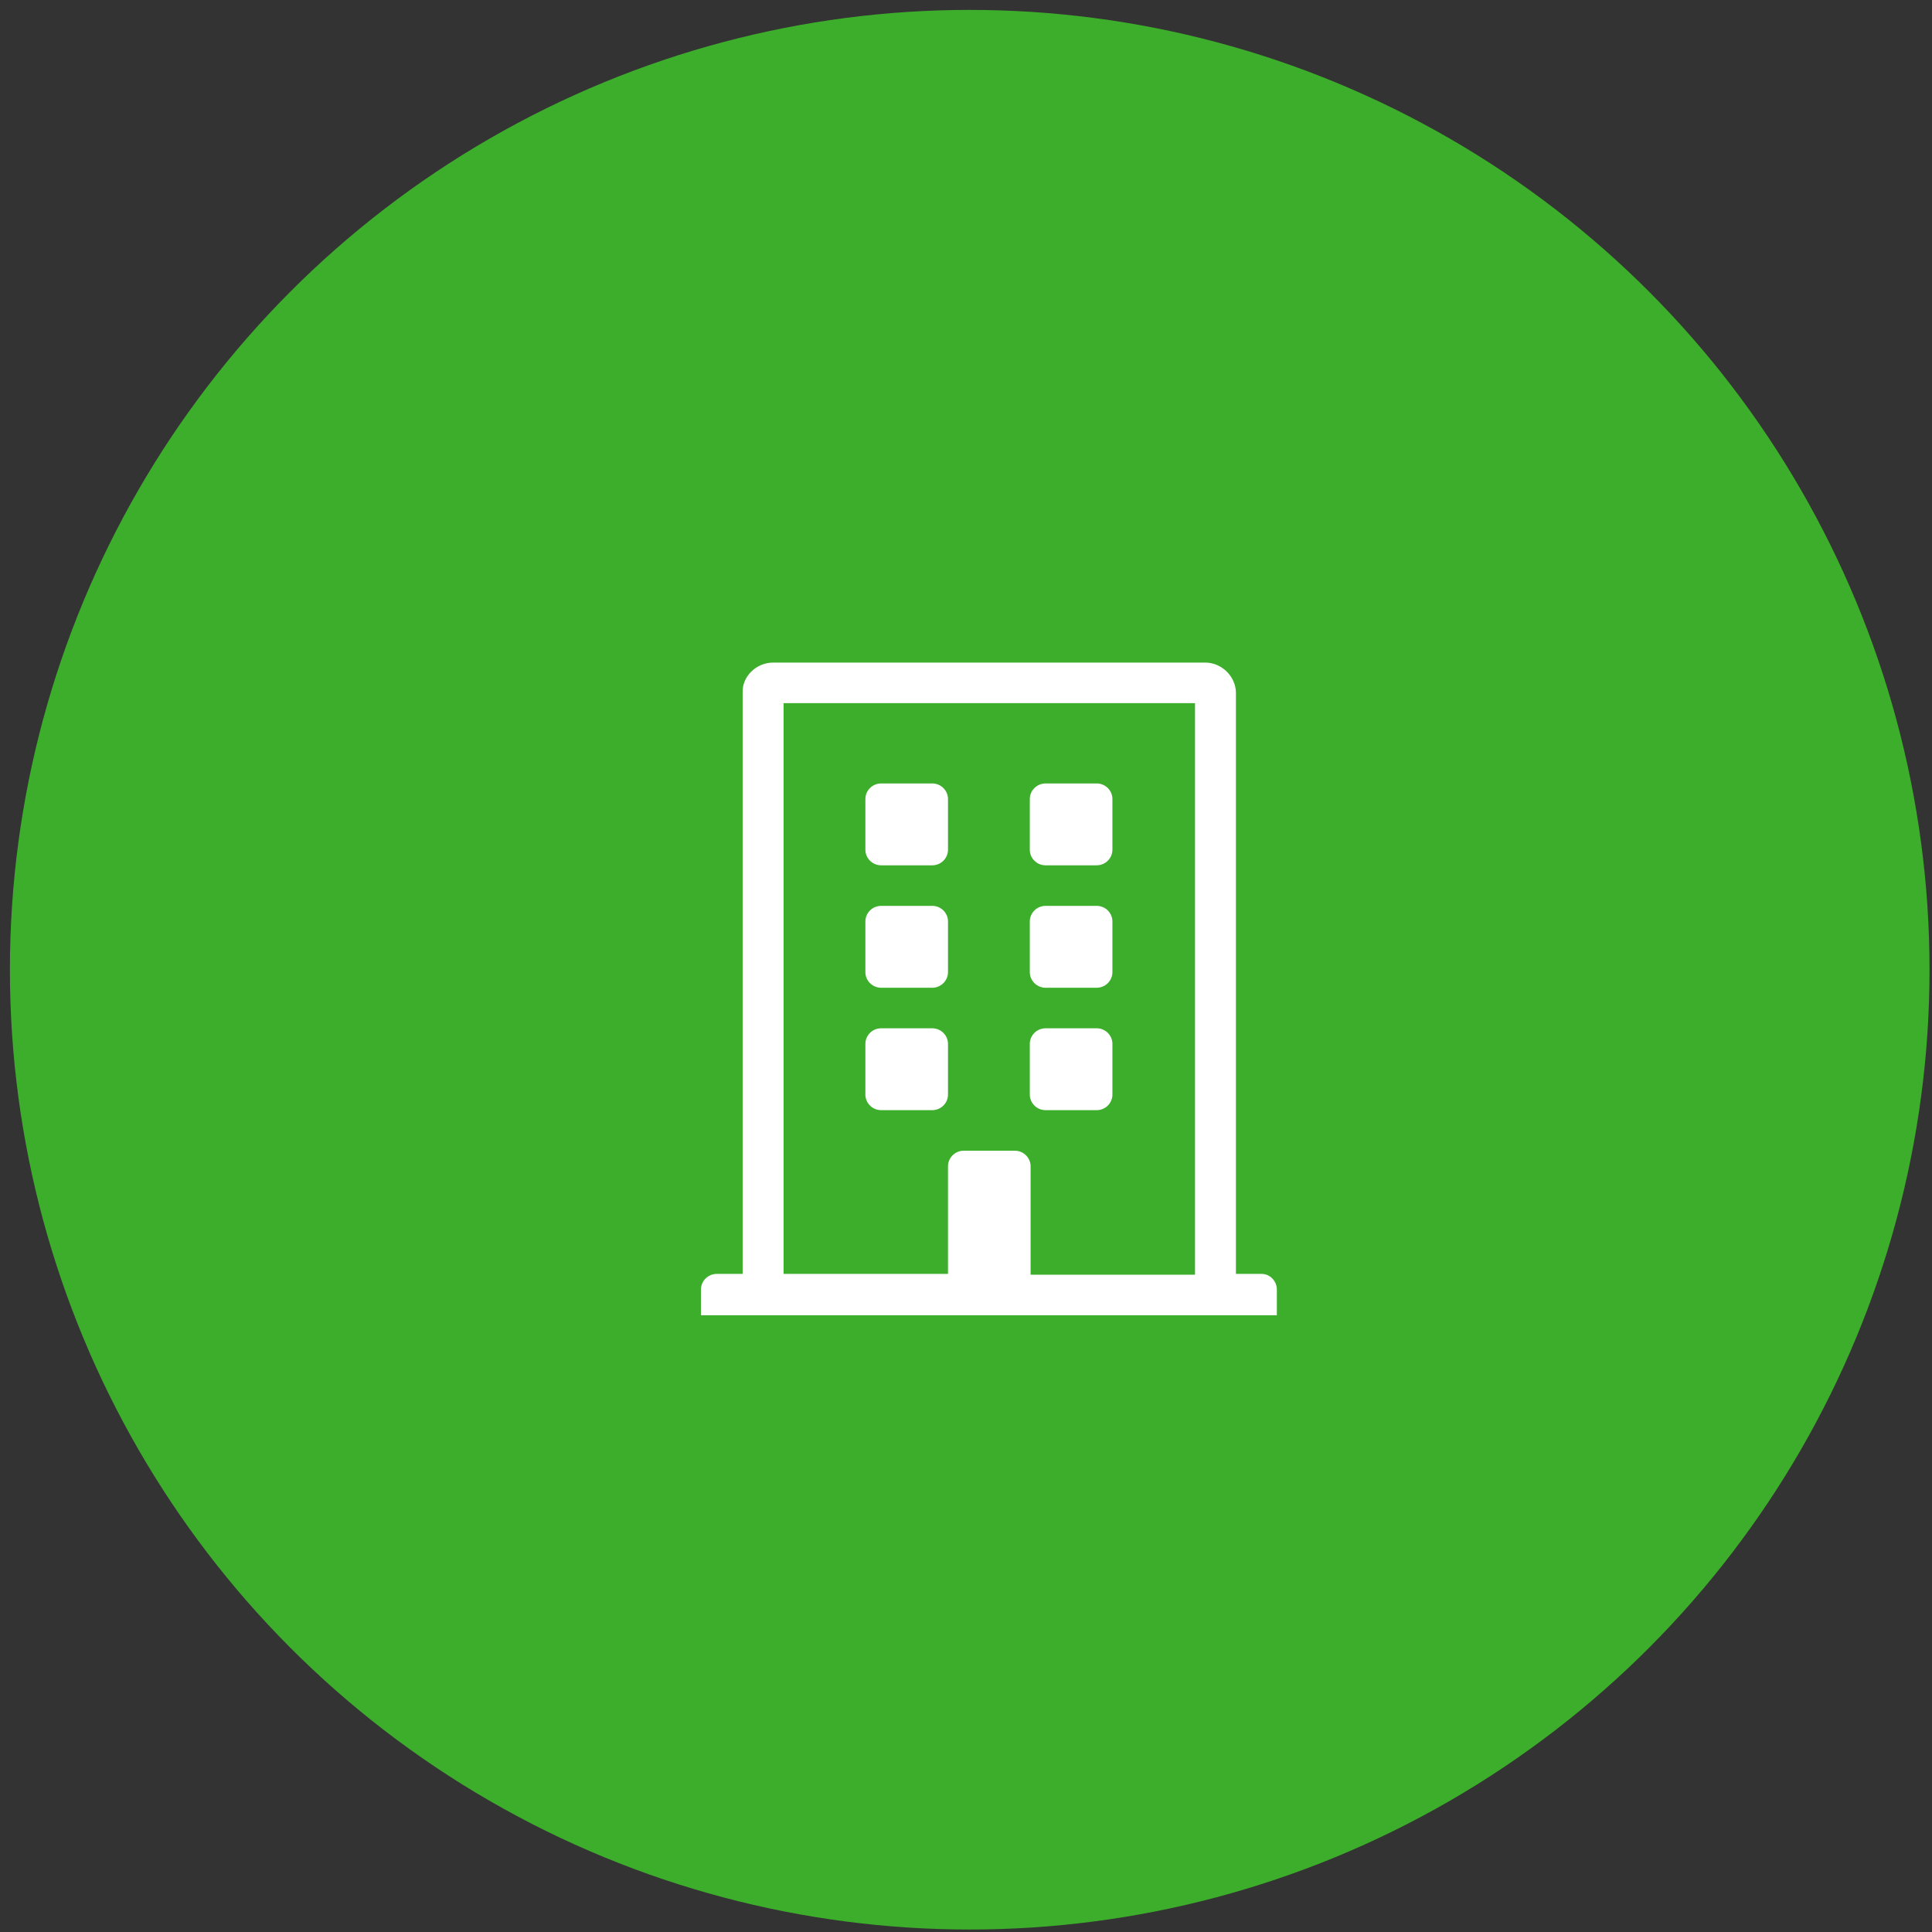 <svg width="78" height="78" viewBox="0 0 78 78" fill="none" xmlns="http://www.w3.org/2000/svg">
<rect x="0" y="0" width="78" height="78" fill="#333333" stroke="none"/>
<circle cx="39.15" cy="39.15" r="38.75" fill="#3DAE2B"/>
<path d="M38.273 32.259V34.306C38.273 34.652 37.987 34.935 37.638 34.935H35.573C35.224 34.935 34.938 34.652 34.938 34.306V32.259C34.938 31.913 35.224 31.63 35.573 31.63H37.638C37.987 31.63 38.273 31.913 38.273 32.259ZM44.276 31.63H42.212C41.862 31.63 41.576 31.913 41.576 32.259V34.306C41.576 34.652 41.862 34.935 42.212 34.935H44.276C44.626 34.935 44.911 34.652 44.911 34.306V32.259C44.911 31.913 44.626 31.63 44.276 31.63ZM37.638 36.572H35.573C35.224 36.572 34.938 36.855 34.938 37.202V39.248C34.938 39.594 35.224 39.878 35.573 39.878H37.638C37.987 39.878 38.273 39.594 38.273 39.248V37.202C38.273 36.855 37.987 36.572 37.638 36.572ZM44.276 36.572H42.212C41.862 36.572 41.576 36.855 41.576 37.202V39.248C41.576 39.594 41.862 39.878 42.212 39.878H44.276C44.626 39.878 44.911 39.594 44.911 39.248V37.202C44.911 36.855 44.626 36.572 44.276 36.572ZM37.638 41.515H35.573C35.224 41.515 34.938 41.798 34.938 42.144V44.191C34.938 44.537 35.224 44.82 35.573 44.82H37.638C37.987 44.82 38.273 44.537 38.273 44.191V42.144C38.273 41.798 37.987 41.515 37.638 41.515ZM44.276 41.515H42.212C41.862 41.515 41.576 41.798 41.576 42.144V44.191C41.576 44.537 41.862 44.82 42.212 44.82H44.276C44.626 44.82 44.911 44.537 44.911 44.191V42.144C44.911 41.798 44.626 41.515 44.276 41.515ZM51.55 52.061V53.1H28.3V52.061C28.3 51.715 28.586 51.431 28.935 51.431H29.983V27.978C29.951 27.317 30.523 26.75 31.222 26.75H48.659C49.326 26.75 49.898 27.317 49.898 27.978V51.431H50.946C51.264 51.431 51.55 51.715 51.55 52.061ZM48.246 51.431V28.387H31.635V51.431H38.273V47.087C38.273 46.741 38.559 46.457 38.908 46.457H40.973C41.322 46.457 41.608 46.741 41.608 47.087V51.463H48.246V51.431Z" fill="white"/>
</svg>
